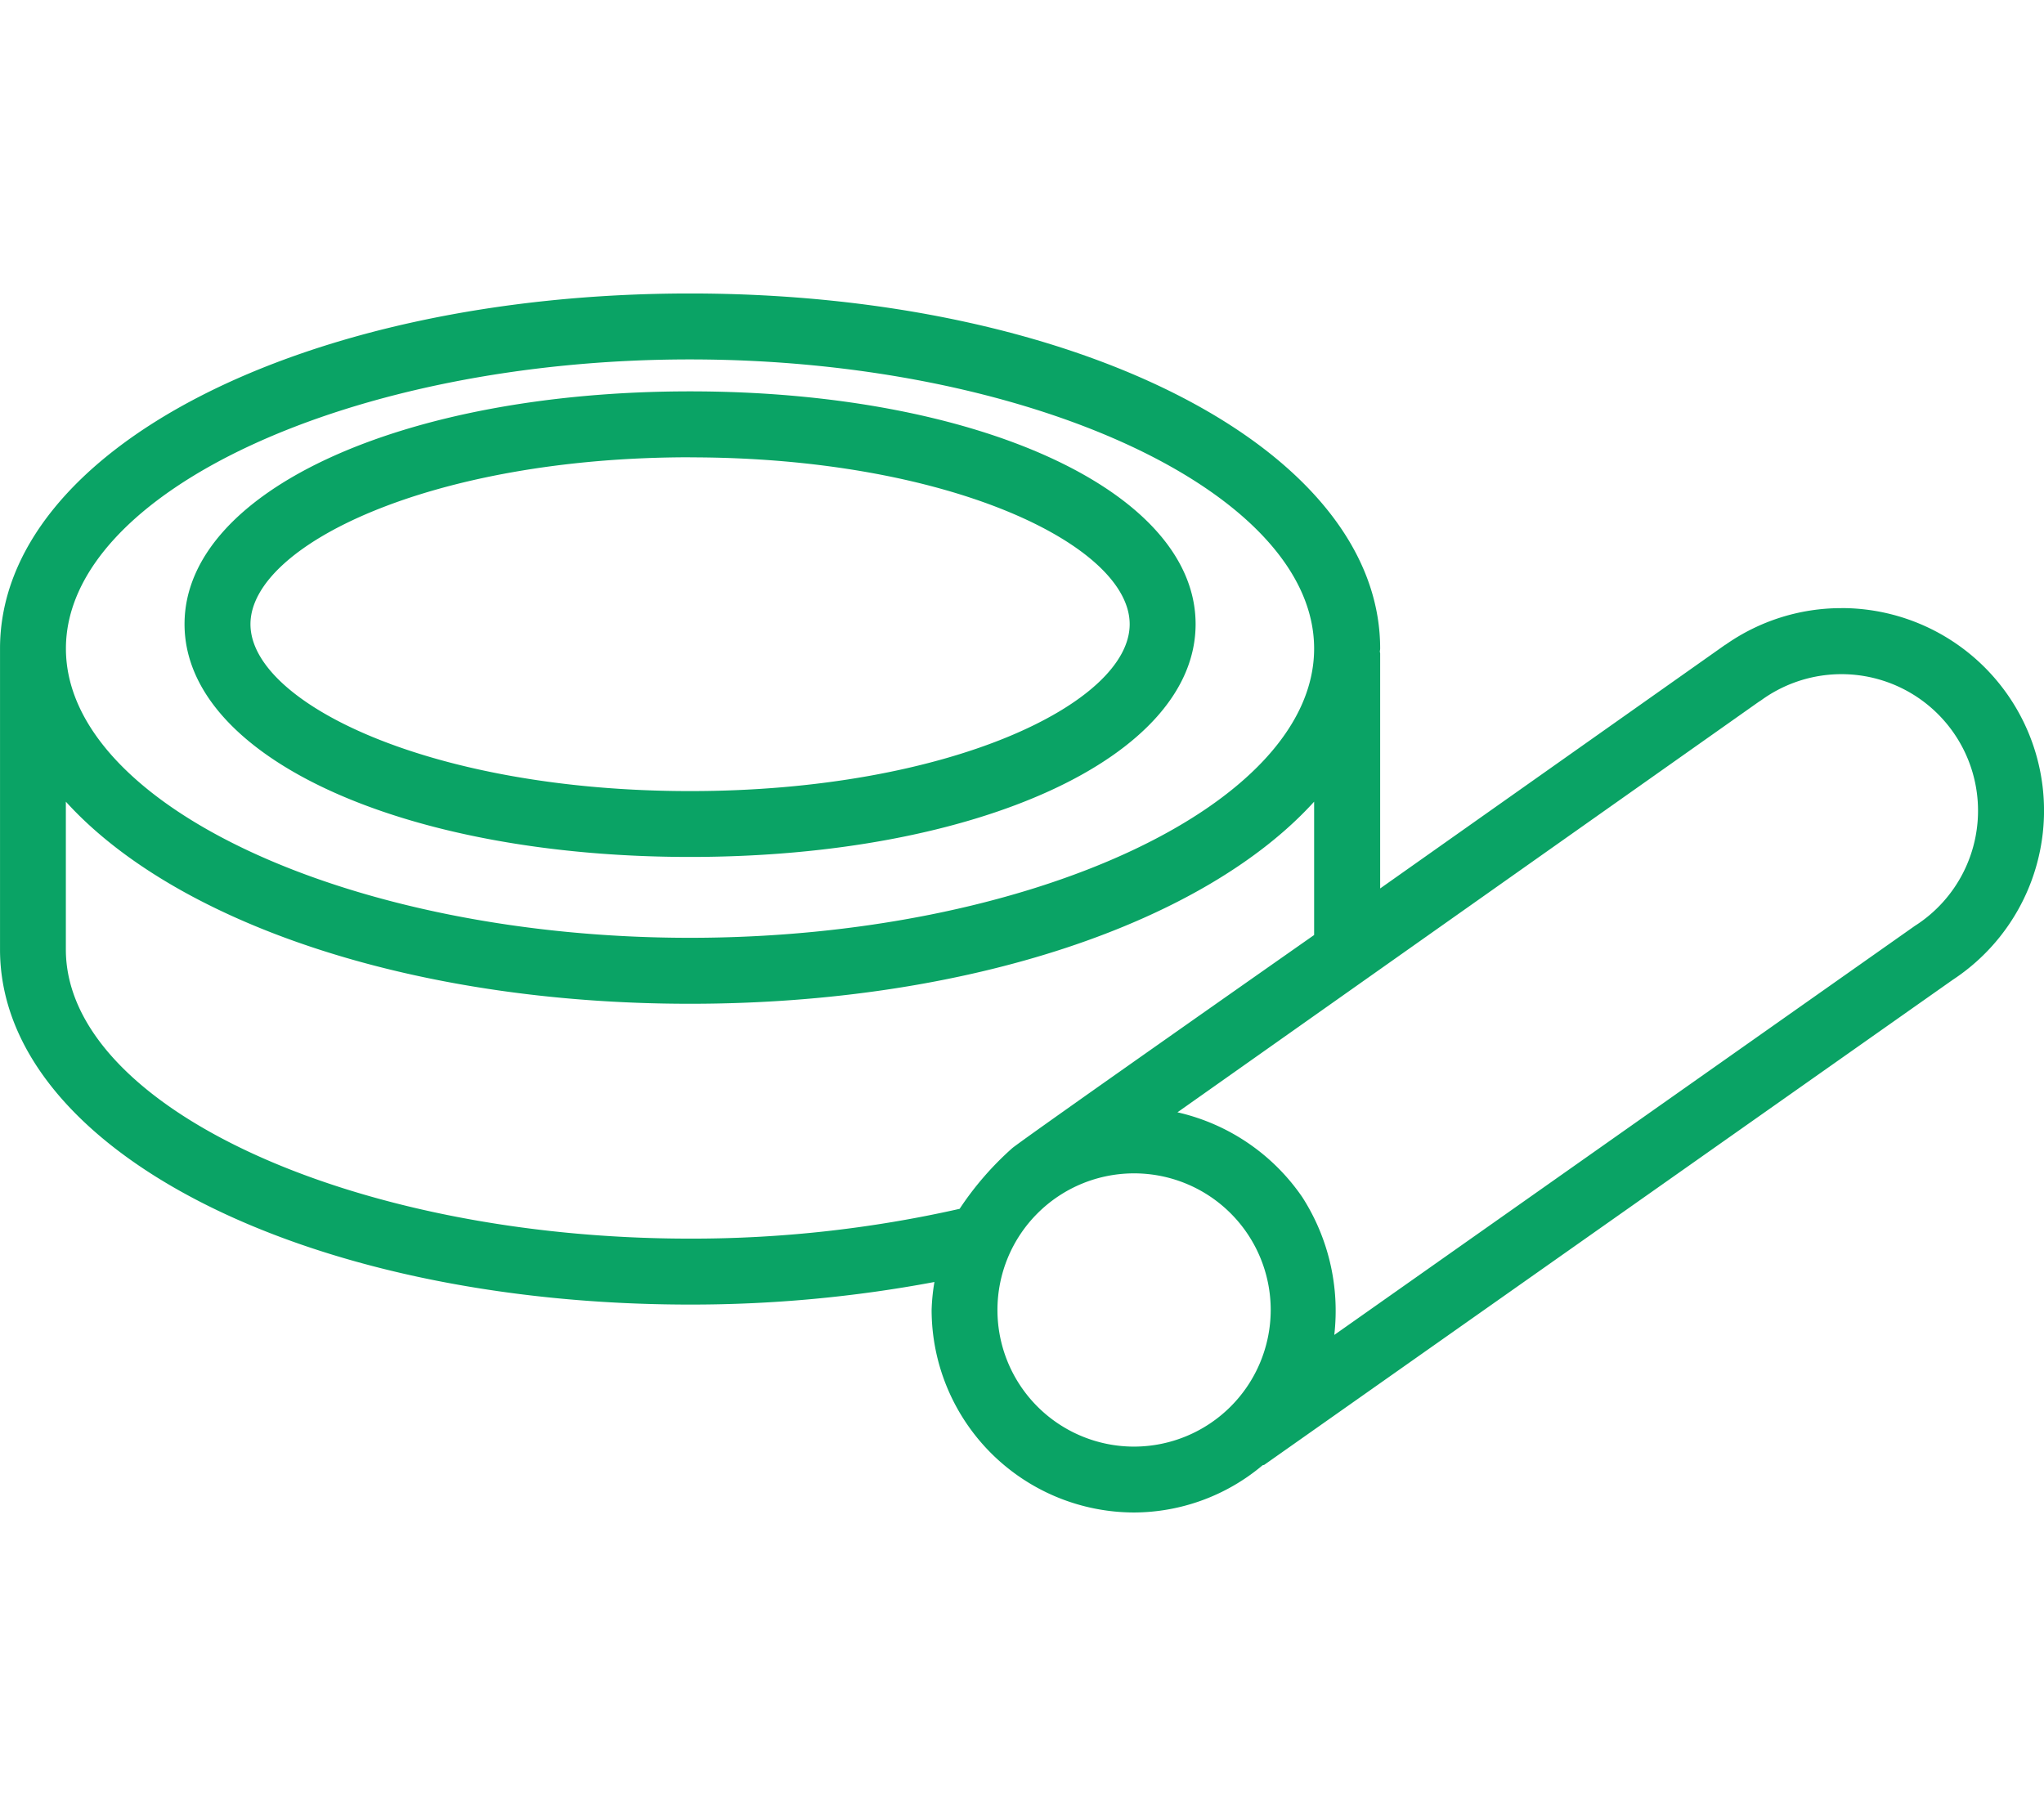 <svg xmlns="http://www.w3.org/2000/svg" width="90.537" height="80" viewBox="0 0 90.537 80"><g transform="translate(11.268 -7575)"><rect width="90" height="80" transform="translate(-11 7575)" fill="none"/><path d="M81.561,117.249a8.913,8.913,0,0,0-5.117,1.61,1.287,1.287,0,0,0-.112.073l-15.2,10.734V119.254a.511.511,0,0,0-.014-.068c0-.048.014-.1.014-.145,0-8.82-13.424-15.73-30.566-15.73S0,110.22,0,119.041v13.328c0,8.82,13.425,15.729,30.565,15.729a58.241,58.241,0,0,0,10.824-1,8.863,8.863,0,0,0-.125,1.237,8.983,8.983,0,0,0,8.973,8.973,8.884,8.884,0,0,0,5.684-2.089c.026-.016.057-.009.083-.026l30.484-21.476a8.97,8.97,0,0,0-4.926-16.47Zm-51-11.017c14.984,0,27.646,5.865,27.646,12.809s-12.662,12.811-27.646,12.811S2.919,125.986,2.919,119.041,15.58,106.232,30.565,106.232Zm11.945,37.625a53.763,53.763,0,0,1-11.945,1.32c-14.984,0-27.645-5.865-27.645-12.808v-6.547c4.84,5.332,15.256,8.952,27.645,8.952s22.806-3.62,27.646-8.952v5.906s-12.8,8.971-13.372,9.442a13.712,13.712,0,0,0-2.33,2.687Zm7.726,10.533a6.052,6.052,0,1,1,6.052-6.052A6.06,6.06,0,0,1,50.236,154.39Zm34.607-23.083L59.1,149.443a9.319,9.319,0,0,0-1.415-6.1,9.159,9.159,0,0,0-5.532-3.761L77.9,121.4c.042-.026.085-.053.125-.082a6.049,6.049,0,1,1,6.813,9.992ZM30.565,128.27c12.767,0,22.392-4.434,22.392-10.313s-9.626-10.31-22.392-10.31-22.392,4.432-22.392,10.31S17.8,128.27,30.565,128.27Zm0-17.7c11.474,0,19.472,3.895,19.472,7.39s-8,7.393-19.472,7.393-19.472-3.9-19.472-7.393S19.09,110.567,30.565,110.567Z" transform="translate(-11.267 7484.689)" fill="#0aa365"/></g></svg>